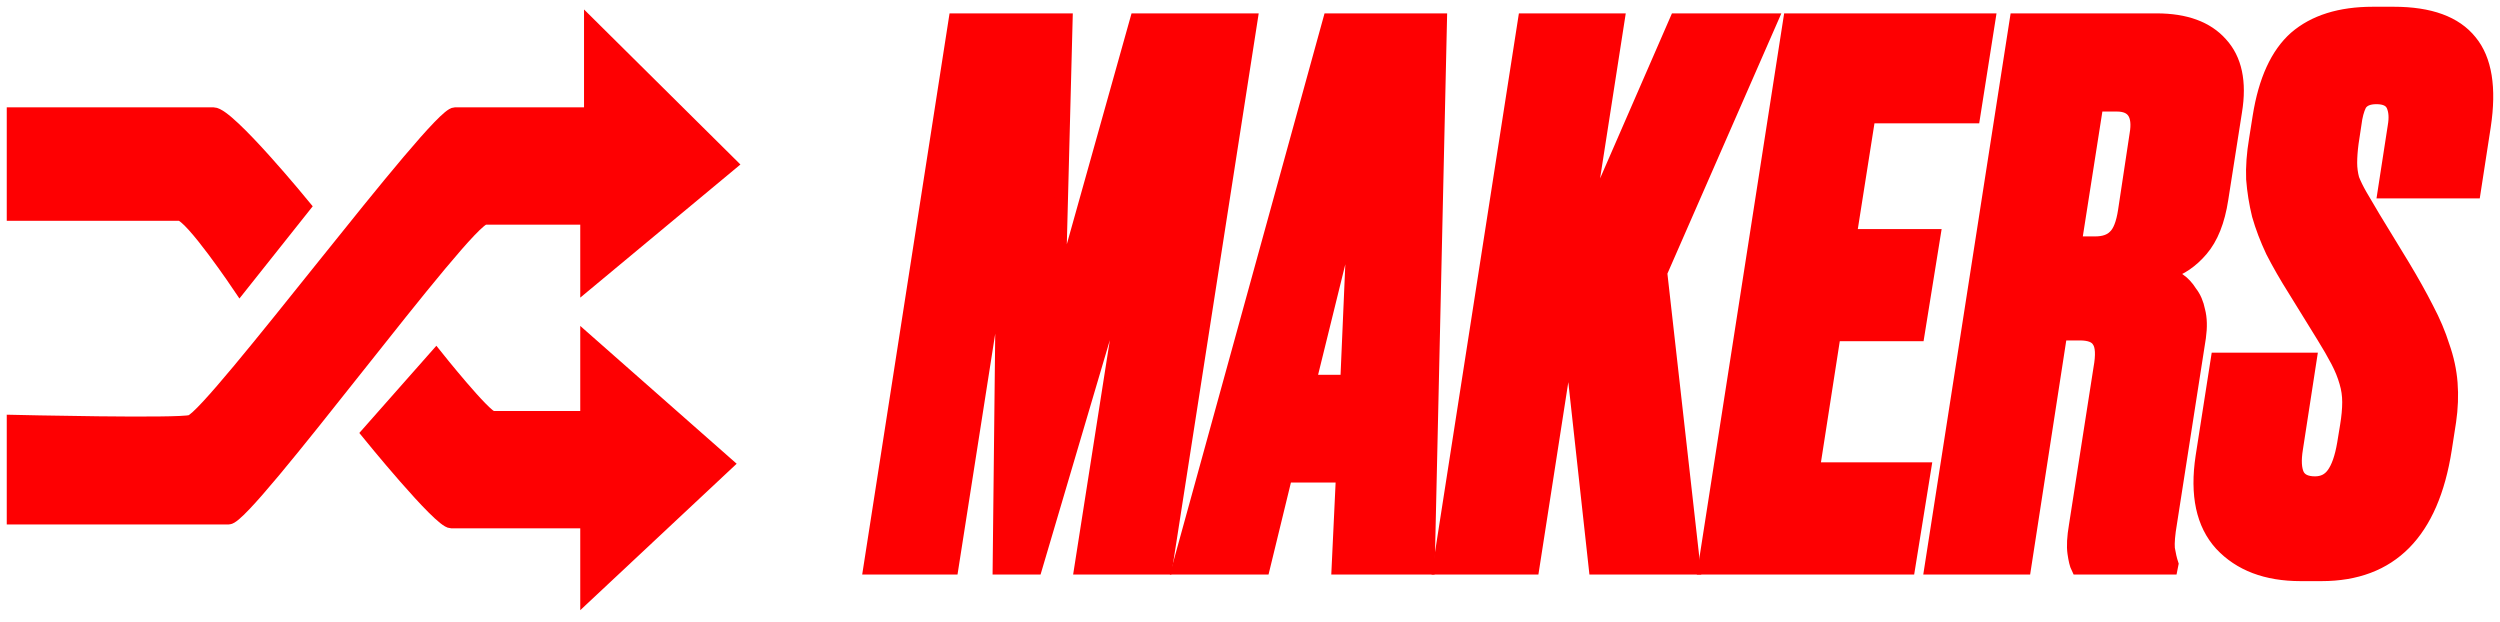<?xml version="1.0" encoding="UTF-8"?> <svg xmlns="http://www.w3.org/2000/svg" width="185" height="46" viewBox="0 0 185 46" fill="none"><path d="M70.695 1.49H78.874L78.34 22.078L84.113 1.49H92.56L86.252 42.013H79.997L83.793 17.776L76.629 42.013H73.956L74.223 17.776L70.428 42.013H64.387L70.695 1.49Z" fill="#FE0002"></path><path d="M99.36 35.205H95.136L93.479 42.013H87.224L98.397 1.49H106.577L105.668 42.013H99.039L99.36 35.205ZM99.68 28.233L100.269 14.562L96.901 28.233H99.68Z" fill="#FE0002"></path><path d="M124.052 1.49H131.055L122.876 20.172L125.335 42.013H118.065L116.14 24.475L113.414 42.013H106.517L112.826 1.49H119.722L117.316 16.959L124.052 1.49Z" fill="#FE0002"></path><path d="M147.157 1.49L146.034 8.625H138.283L136.893 17.449H143.094L141.918 24.747H135.716L134.166 34.715H142.399L141.223 42.013H126.147L132.455 1.49H147.157Z" fill="#FE0002"></path><path d="M149.802 42.013H142.906L149.214 1.49H159.585C161.723 1.49 163.309 2.071 164.343 3.233C165.412 4.395 165.768 6.065 165.412 8.244L164.396 14.726C164.147 16.36 163.648 17.612 162.899 18.484C162.187 19.319 161.367 19.882 160.44 20.172C160.654 20.281 160.921 20.463 161.242 20.717C161.563 20.935 161.848 21.243 162.098 21.643C162.383 22.006 162.579 22.46 162.686 23.004C162.828 23.549 162.846 24.203 162.739 24.965L160.601 38.691C160.458 39.526 160.405 40.161 160.44 40.597C160.512 41.033 160.601 41.414 160.708 41.741L160.654 42.013H153.758C153.651 41.795 153.562 41.432 153.491 40.924C153.419 40.416 153.455 39.744 153.597 38.909L155.415 27.253C155.593 26.272 155.558 25.601 155.308 25.238C155.094 24.874 154.631 24.693 153.918 24.693H152.475L149.802 42.013ZM153.544 17.994H155.041C155.682 17.994 156.164 17.83 156.484 17.503C156.841 17.177 157.09 16.541 157.233 15.597L158.088 9.932C158.338 8.48 157.856 7.754 156.645 7.754H155.148L153.544 17.994Z" fill="#FE0002"></path><path d="M171.793 42.503H170.242C167.712 42.503 165.752 41.759 164.362 40.27C163.007 38.782 162.544 36.621 162.972 33.789L164.094 26.599H170.937L169.921 33.19C169.779 34.061 169.815 34.715 170.028 35.15C170.242 35.55 170.67 35.75 171.311 35.75C171.882 35.75 172.327 35.532 172.648 35.096C173.004 34.624 173.272 33.861 173.45 32.808L173.664 31.501C173.771 30.848 173.824 30.267 173.824 29.758C173.824 29.25 173.753 28.76 173.61 28.288C173.468 27.779 173.254 27.253 172.969 26.708C172.684 26.163 172.327 25.546 171.899 24.856L169.815 21.479C169.173 20.463 168.621 19.5 168.157 18.593C167.73 17.685 167.391 16.795 167.142 15.924C166.928 15.052 166.785 14.163 166.714 13.255C166.678 12.347 166.75 11.367 166.928 10.314L167.195 8.625C167.623 5.938 168.514 3.996 169.868 2.797C171.258 1.599 173.165 1 175.588 1H177.139C179.812 1 181.7 1.69 182.805 3.07C183.91 4.413 184.249 6.501 183.821 9.333L183.073 14.181H176.444L177.192 9.333C177.299 8.716 177.263 8.208 177.085 7.808C176.907 7.409 176.497 7.209 175.855 7.209C175.25 7.209 174.84 7.391 174.626 7.754C174.448 8.117 174.323 8.589 174.252 9.17L174.038 10.586C173.967 11.131 173.931 11.621 173.931 12.057C173.931 12.456 173.984 12.855 174.091 13.255C174.234 13.618 174.43 14.018 174.679 14.453C174.929 14.889 175.25 15.434 175.642 16.087L177.833 19.682C178.511 20.808 179.099 21.861 179.598 22.841C180.097 23.785 180.489 24.711 180.774 25.619C181.095 26.527 181.291 27.434 181.362 28.342C181.433 29.25 181.397 30.194 181.255 31.174L180.934 33.244C179.972 39.417 176.925 42.503 171.793 42.503Z" fill="#FE0002"></path><path d="M1 38.311V31.199C1 31.199 13.285 31.484 14.123 31.199C15.798 30.63 32.271 8.443 33.667 8.443H43.718V1.9L54.048 12.14L43.439 20.959V16.123H35.9C34.504 16.123 18.311 38.311 16.915 38.311H1Z" fill="#FE0002"></path><path d="M1 8.443V15.838H13.285C14.123 15.838 17.752 21.243 17.752 21.243L22.499 15.27C22.499 15.27 16.915 8.443 15.798 8.443H1Z" fill="#FE0002"></path><path d="M32.271 26.363L27.245 32.053C27.245 32.053 32.55 38.595 33.388 38.595H43.439V44L53.769 34.328L43.439 25.226V30.915H36.459C35.9 30.915 32.271 26.363 32.271 26.363Z" fill="#FE0002"></path><path d="M70.695 1.49H78.874L78.34 22.078L84.113 1.49H92.56L86.252 42.013H79.997L83.793 17.776L76.629 42.013H73.956L74.223 17.776L70.428 42.013H64.387L70.695 1.49Z" stroke="#FE0002"></path><path d="M99.36 35.205H95.136L93.479 42.013H87.224L98.397 1.49H106.577L105.668 42.013H99.039L99.36 35.205ZM99.68 28.233L100.269 14.562L96.901 28.233H99.68Z" stroke="#FE0002"></path><path d="M124.052 1.49H131.055L122.876 20.172L125.335 42.013H118.065L116.14 24.475L113.414 42.013H106.517L112.826 1.49H119.722L117.316 16.959L124.052 1.49Z" stroke="#FE0002"></path><path d="M147.157 1.49L146.034 8.625H138.283L136.893 17.449H143.094L141.918 24.747H135.716L134.166 34.715H142.399L141.223 42.013H126.147L132.455 1.49H147.157Z" stroke="#FE0002"></path><path d="M149.802 42.013H142.906L149.214 1.49H159.585C161.723 1.49 163.309 2.071 164.343 3.233C165.412 4.395 165.768 6.065 165.412 8.244L164.396 14.726C164.147 16.36 163.648 17.612 162.899 18.484C162.187 19.319 161.367 19.882 160.44 20.172C160.654 20.281 160.921 20.463 161.242 20.717C161.563 20.935 161.848 21.243 162.098 21.643C162.383 22.006 162.579 22.46 162.686 23.004C162.828 23.549 162.846 24.203 162.739 24.965L160.601 38.691C160.458 39.526 160.405 40.161 160.44 40.597C160.512 41.033 160.601 41.414 160.708 41.741L160.654 42.013H153.758C153.651 41.795 153.562 41.432 153.491 40.924C153.419 40.416 153.455 39.744 153.597 38.909L155.415 27.253C155.593 26.272 155.558 25.601 155.308 25.238C155.094 24.874 154.631 24.693 153.918 24.693H152.475L149.802 42.013ZM153.544 17.994H155.041C155.682 17.994 156.164 17.83 156.484 17.503C156.841 17.177 157.09 16.541 157.233 15.597L158.088 9.932C158.338 8.48 157.856 7.754 156.645 7.754H155.148L153.544 17.994Z" stroke="#FE0002"></path><path d="M171.793 42.503H170.242C167.712 42.503 165.752 41.759 164.362 40.27C163.007 38.782 162.544 36.621 162.972 33.789L164.094 26.599H170.937L169.921 33.19C169.779 34.061 169.815 34.715 170.028 35.15C170.242 35.55 170.67 35.75 171.311 35.75C171.882 35.75 172.327 35.532 172.648 35.096C173.004 34.624 173.272 33.861 173.45 32.808L173.664 31.501C173.771 30.848 173.824 30.267 173.824 29.758C173.824 29.25 173.753 28.76 173.61 28.288C173.468 27.779 173.254 27.253 172.969 26.708C172.684 26.163 172.327 25.546 171.899 24.856L169.815 21.479C169.173 20.463 168.621 19.5 168.157 18.593C167.73 17.685 167.391 16.795 167.142 15.924C166.928 15.052 166.785 14.163 166.714 13.255C166.678 12.347 166.75 11.367 166.928 10.314L167.195 8.625C167.623 5.938 168.514 3.996 169.868 2.797C171.258 1.599 173.165 1 175.588 1H177.139C179.812 1 181.7 1.69 182.805 3.07C183.91 4.413 184.249 6.501 183.821 9.333L183.073 14.181H176.444L177.192 9.333C177.299 8.716 177.263 8.208 177.085 7.808C176.907 7.409 176.497 7.209 175.855 7.209C175.25 7.209 174.84 7.391 174.626 7.754C174.448 8.117 174.323 8.589 174.252 9.17L174.038 10.586C173.967 11.131 173.931 11.621 173.931 12.057C173.931 12.456 173.984 12.855 174.091 13.255C174.234 13.618 174.43 14.018 174.679 14.453C174.929 14.889 175.25 15.434 175.642 16.087L177.833 19.682C178.511 20.808 179.099 21.861 179.598 22.841C180.097 23.785 180.489 24.711 180.774 25.619C181.095 26.527 181.291 27.434 181.362 28.342C181.433 29.25 181.397 30.194 181.255 31.174L180.934 33.244C179.972 39.417 176.925 42.503 171.793 42.503Z" stroke="#FE0002"></path><path d="M1 38.311V31.199C1 31.199 13.285 31.484 14.123 31.199C15.798 30.63 32.271 8.443 33.667 8.443H43.718V1.9L54.048 12.14L43.439 20.959V16.123H35.9C34.504 16.123 18.311 38.311 16.915 38.311H1Z" stroke="#FE0002"></path><path d="M1 8.443V15.838H13.285C14.123 15.838 17.752 21.243 17.752 21.243L22.499 15.27C22.499 15.27 16.915 8.443 15.798 8.443H1Z" stroke="#FE0002"></path><path d="M32.271 26.363L27.245 32.053C27.245 32.053 32.55 38.595 33.388 38.595H43.439V44L53.769 34.328L43.439 25.226V30.915H36.459C35.9 30.915 32.271 26.363 32.271 26.363Z" stroke="#FE0002"></path></svg> 